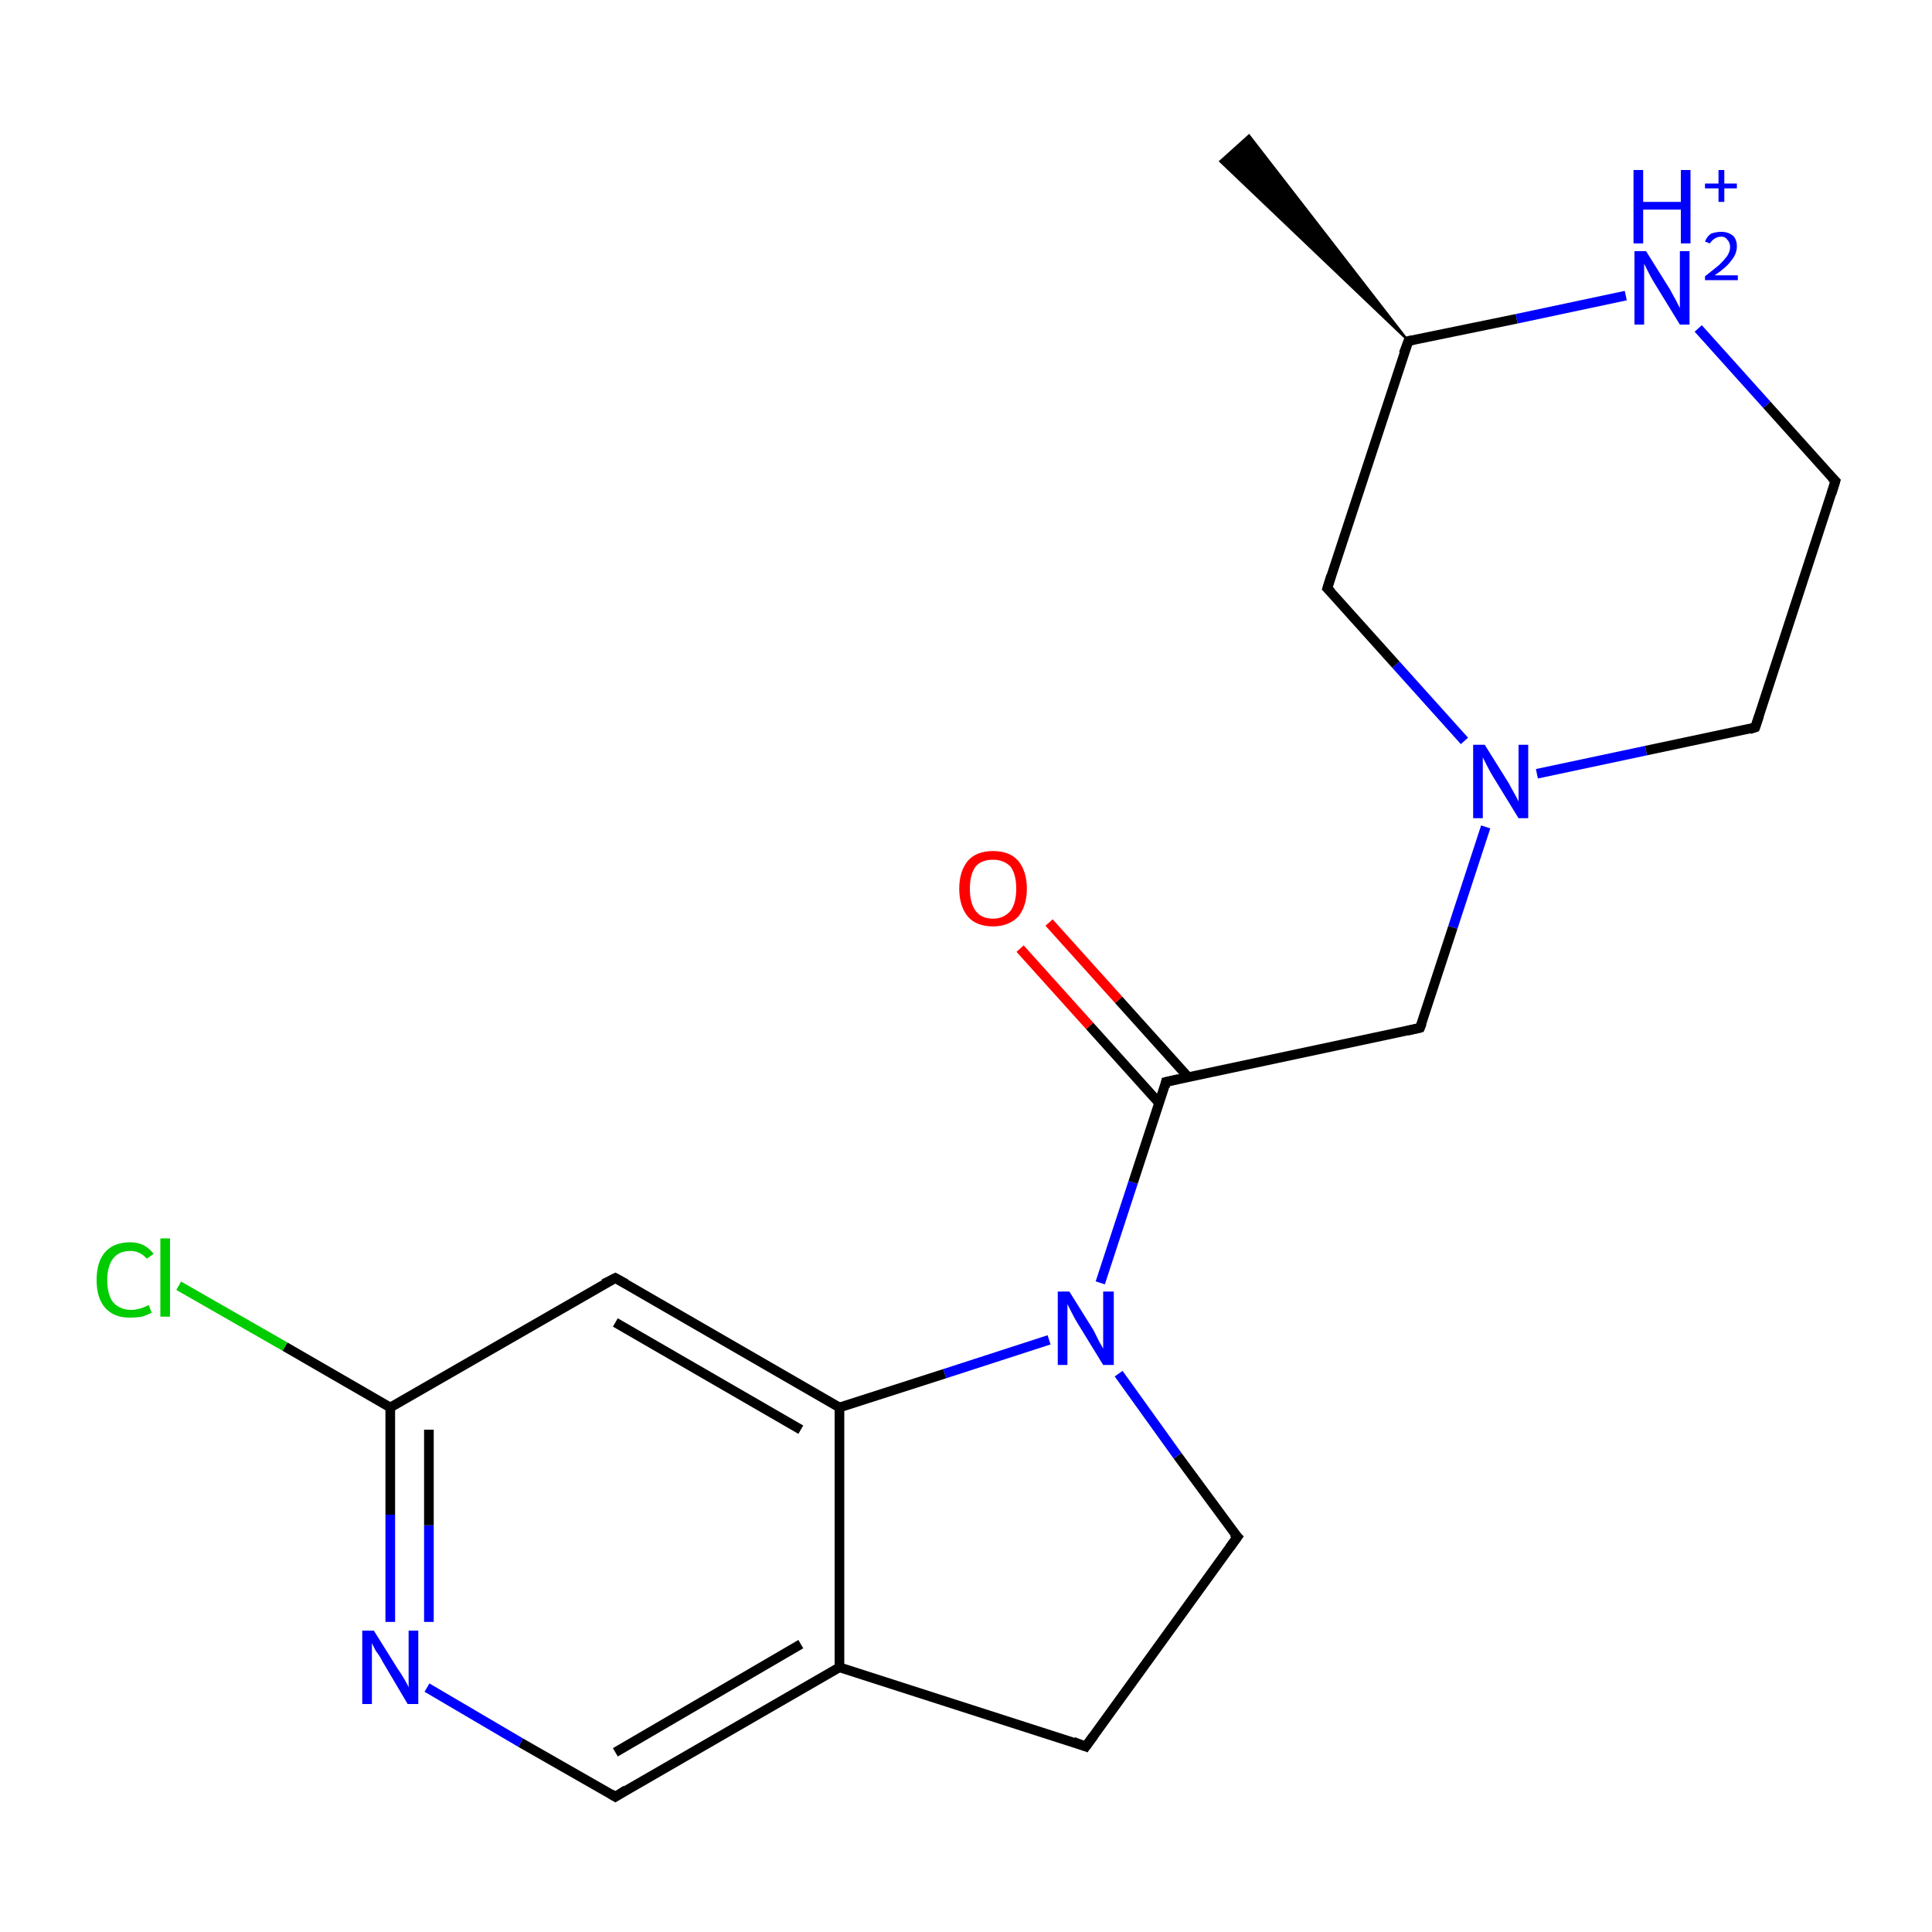 <?xml version='1.0' encoding='iso-8859-1'?>
<svg version='1.1' baseProfile='full'
              xmlns='http://www.w3.org/2000/svg'
                      xmlns:rdkit='http://www.rdkit.org/xml'
                      xmlns:xlink='http://www.w3.org/1999/xlink'
                  xml:space='preserve'
width='200px' height='200px' viewBox='0 0 200 200'>
<!-- END OF HEADER -->
<rect style='opacity:1.0;fill:#FFFFFF;stroke:none' width='200.0' height='200.0' x='0.0' y='0.0'> </rect>
<path class='bond-0 atom-8 atom-15' d='M 63.7,186.0 L 53.9,180.4' style='fill:none;fill-rule:evenodd;stroke:#000000;stroke-width:1.0px;stroke-linecap:butt;stroke-linejoin:miter;stroke-opacity:1' />
<path class='bond-0 atom-8 atom-15' d='M 53.9,180.4 L 44.2,174.7' style='fill:none;fill-rule:evenodd;stroke:#0000FF;stroke-width:1.0px;stroke-linecap:butt;stroke-linejoin:miter;stroke-opacity:1' />
<path class='bond-1 atom-8 atom-7' d='M 63.7,186.0 L 86.9,172.6' style='fill:none;fill-rule:evenodd;stroke:#000000;stroke-width:1.0px;stroke-linecap:butt;stroke-linejoin:miter;stroke-opacity:1' />
<path class='bond-1 atom-8 atom-7' d='M 63.7,181.4 L 82.9,170.2' style='fill:none;fill-rule:evenodd;stroke:#000000;stroke-width:1.0px;stroke-linecap:butt;stroke-linejoin:miter;stroke-opacity:1' />
<path class='bond-2 atom-15 atom-9' d='M 40.4,167.9 L 40.4,156.8' style='fill:none;fill-rule:evenodd;stroke:#0000FF;stroke-width:1.0px;stroke-linecap:butt;stroke-linejoin:miter;stroke-opacity:1' />
<path class='bond-2 atom-15 atom-9' d='M 40.4,156.8 L 40.4,145.7' style='fill:none;fill-rule:evenodd;stroke:#000000;stroke-width:1.0px;stroke-linecap:butt;stroke-linejoin:miter;stroke-opacity:1' />
<path class='bond-2 atom-15 atom-9' d='M 44.4,167.9 L 44.4,157.9' style='fill:none;fill-rule:evenodd;stroke:#0000FF;stroke-width:1.0px;stroke-linecap:butt;stroke-linejoin:miter;stroke-opacity:1' />
<path class='bond-2 atom-15 atom-9' d='M 44.4,157.9 L 44.4,148.0' style='fill:none;fill-rule:evenodd;stroke:#000000;stroke-width:1.0px;stroke-linecap:butt;stroke-linejoin:miter;stroke-opacity:1' />
<path class='bond-3 atom-7 atom-6' d='M 86.9,172.6 L 112.4,180.8' style='fill:none;fill-rule:evenodd;stroke:#000000;stroke-width:1.0px;stroke-linecap:butt;stroke-linejoin:miter;stroke-opacity:1' />
<path class='bond-4 atom-7 atom-17' d='M 86.9,172.6 L 86.9,145.7' style='fill:none;fill-rule:evenodd;stroke:#000000;stroke-width:1.0px;stroke-linecap:butt;stroke-linejoin:miter;stroke-opacity:1' />
<path class='bond-5 atom-6 atom-14' d='M 112.4,180.8 L 128.1,159.1' style='fill:none;fill-rule:evenodd;stroke:#000000;stroke-width:1.0px;stroke-linecap:butt;stroke-linejoin:miter;stroke-opacity:1' />
<path class='bond-6 atom-9 atom-16' d='M 40.4,145.7 L 29.5,139.4' style='fill:none;fill-rule:evenodd;stroke:#000000;stroke-width:1.0px;stroke-linecap:butt;stroke-linejoin:miter;stroke-opacity:1' />
<path class='bond-6 atom-9 atom-16' d='M 29.5,139.4 L 18.5,133.1' style='fill:none;fill-rule:evenodd;stroke:#00CC00;stroke-width:1.0px;stroke-linecap:butt;stroke-linejoin:miter;stroke-opacity:1' />
<path class='bond-7 atom-9 atom-10' d='M 40.4,145.7 L 63.7,132.3' style='fill:none;fill-rule:evenodd;stroke:#000000;stroke-width:1.0px;stroke-linecap:butt;stroke-linejoin:miter;stroke-opacity:1' />
<path class='bond-8 atom-17 atom-10' d='M 86.9,145.7 L 63.7,132.3' style='fill:none;fill-rule:evenodd;stroke:#000000;stroke-width:1.0px;stroke-linecap:butt;stroke-linejoin:miter;stroke-opacity:1' />
<path class='bond-8 atom-17 atom-10' d='M 82.9,148.0 L 63.7,136.9' style='fill:none;fill-rule:evenodd;stroke:#000000;stroke-width:1.0px;stroke-linecap:butt;stroke-linejoin:miter;stroke-opacity:1' />
<path class='bond-9 atom-17 atom-13' d='M 86.9,145.7 L 97.8,142.2' style='fill:none;fill-rule:evenodd;stroke:#000000;stroke-width:1.0px;stroke-linecap:butt;stroke-linejoin:miter;stroke-opacity:1' />
<path class='bond-9 atom-17 atom-13' d='M 97.8,142.2 L 108.6,138.7' style='fill:none;fill-rule:evenodd;stroke:#0000FF;stroke-width:1.0px;stroke-linecap:butt;stroke-linejoin:miter;stroke-opacity:1' />
<path class='bond-10 atom-14 atom-13' d='M 128.1,159.1 L 121.9,150.7' style='fill:none;fill-rule:evenodd;stroke:#000000;stroke-width:1.0px;stroke-linecap:butt;stroke-linejoin:miter;stroke-opacity:1' />
<path class='bond-10 atom-14 atom-13' d='M 121.9,150.7 L 115.8,142.2' style='fill:none;fill-rule:evenodd;stroke:#0000FF;stroke-width:1.0px;stroke-linecap:butt;stroke-linejoin:miter;stroke-opacity:1' />
<path class='bond-11 atom-13 atom-5' d='M 113.9,132.8 L 117.3,122.4' style='fill:none;fill-rule:evenodd;stroke:#0000FF;stroke-width:1.0px;stroke-linecap:butt;stroke-linejoin:miter;stroke-opacity:1' />
<path class='bond-11 atom-13 atom-5' d='M 117.3,122.4 L 120.7,112.0' style='fill:none;fill-rule:evenodd;stroke:#000000;stroke-width:1.0px;stroke-linecap:butt;stroke-linejoin:miter;stroke-opacity:1' />
<path class='bond-12 atom-5 atom-12' d='M 123.0,111.5 L 115.8,103.5' style='fill:none;fill-rule:evenodd;stroke:#000000;stroke-width:1.0px;stroke-linecap:butt;stroke-linejoin:miter;stroke-opacity:1' />
<path class='bond-12 atom-5 atom-12' d='M 115.8,103.5 L 108.6,95.5' style='fill:none;fill-rule:evenodd;stroke:#FF0000;stroke-width:1.0px;stroke-linecap:butt;stroke-linejoin:miter;stroke-opacity:1' />
<path class='bond-12 atom-5 atom-12' d='M 120.0,114.2 L 112.8,106.2' style='fill:none;fill-rule:evenodd;stroke:#000000;stroke-width:1.0px;stroke-linecap:butt;stroke-linejoin:miter;stroke-opacity:1' />
<path class='bond-12 atom-5 atom-12' d='M 112.8,106.2 L 105.6,98.2' style='fill:none;fill-rule:evenodd;stroke:#FF0000;stroke-width:1.0px;stroke-linecap:butt;stroke-linejoin:miter;stroke-opacity:1' />
<path class='bond-13 atom-5 atom-4' d='M 120.7,112.0 L 147.0,106.4' style='fill:none;fill-rule:evenodd;stroke:#000000;stroke-width:1.0px;stroke-linecap:butt;stroke-linejoin:miter;stroke-opacity:1' />
<path class='bond-14 atom-4 atom-3' d='M 147.0,106.4 L 150.4,96.0' style='fill:none;fill-rule:evenodd;stroke:#000000;stroke-width:1.0px;stroke-linecap:butt;stroke-linejoin:miter;stroke-opacity:1' />
<path class='bond-14 atom-4 atom-3' d='M 150.4,96.0 L 153.8,85.6' style='fill:none;fill-rule:evenodd;stroke:#0000FF;stroke-width:1.0px;stroke-linecap:butt;stroke-linejoin:miter;stroke-opacity:1' />
<path class='bond-15 atom-3 atom-2' d='M 151.6,76.7 L 144.5,68.8' style='fill:none;fill-rule:evenodd;stroke:#0000FF;stroke-width:1.0px;stroke-linecap:butt;stroke-linejoin:miter;stroke-opacity:1' />
<path class='bond-15 atom-3 atom-2' d='M 144.5,68.8 L 137.4,60.9' style='fill:none;fill-rule:evenodd;stroke:#000000;stroke-width:1.0px;stroke-linecap:butt;stroke-linejoin:miter;stroke-opacity:1' />
<path class='bond-16 atom-3 atom-18' d='M 159.1,80.1 L 170.4,77.7' style='fill:none;fill-rule:evenodd;stroke:#0000FF;stroke-width:1.0px;stroke-linecap:butt;stroke-linejoin:miter;stroke-opacity:1' />
<path class='bond-16 atom-3 atom-18' d='M 170.4,77.7 L 181.7,75.3' style='fill:none;fill-rule:evenodd;stroke:#000000;stroke-width:1.0px;stroke-linecap:butt;stroke-linejoin:miter;stroke-opacity:1' />
<path class='bond-17 atom-2 atom-1' d='M 137.4,60.9 L 145.8,35.3' style='fill:none;fill-rule:evenodd;stroke:#000000;stroke-width:1.0px;stroke-linecap:butt;stroke-linejoin:miter;stroke-opacity:1' />
<path class='bond-18 atom-18 atom-11' d='M 181.7,75.3 L 190.0,49.8' style='fill:none;fill-rule:evenodd;stroke:#000000;stroke-width:1.0px;stroke-linecap:butt;stroke-linejoin:miter;stroke-opacity:1' />
<path class='bond-19 atom-1 atom-0' d='M 145.8,35.3 L 126.3,16.7 L 129.3,14.0 Z' style='fill:#000000;fill-rule:evenodd;fill-opacity:1;stroke:#000000;stroke-width:0.2px;stroke-linecap:butt;stroke-linejoin:miter;stroke-opacity:1;' />
<path class='bond-20 atom-1 atom-19' d='M 145.8,35.3 L 157.0,33.0' style='fill:none;fill-rule:evenodd;stroke:#000000;stroke-width:1.0px;stroke-linecap:butt;stroke-linejoin:miter;stroke-opacity:1' />
<path class='bond-20 atom-1 atom-19' d='M 157.0,33.0 L 168.3,30.6' style='fill:none;fill-rule:evenodd;stroke:#0000FF;stroke-width:1.0px;stroke-linecap:butt;stroke-linejoin:miter;stroke-opacity:1' />
<path class='bond-21 atom-11 atom-19' d='M 190.0,49.8 L 182.9,41.9' style='fill:none;fill-rule:evenodd;stroke:#000000;stroke-width:1.0px;stroke-linecap:butt;stroke-linejoin:miter;stroke-opacity:1' />
<path class='bond-21 atom-11 atom-19' d='M 182.9,41.9 L 175.8,34.0' style='fill:none;fill-rule:evenodd;stroke:#0000FF;stroke-width:1.0px;stroke-linecap:butt;stroke-linejoin:miter;stroke-opacity:1' />
<path d='M 145.3,36.6 L 145.8,35.3 L 146.3,35.2' style='fill:none;stroke:#000000;stroke-width:1.0px;stroke-linecap:butt;stroke-linejoin:miter;stroke-opacity:1;' />
<path d='M 137.8,61.3 L 137.4,60.9 L 137.8,59.6' style='fill:none;stroke:#000000;stroke-width:1.0px;stroke-linecap:butt;stroke-linejoin:miter;stroke-opacity:1;' />
<path d='M 145.7,106.7 L 147.0,106.4 L 147.2,105.9' style='fill:none;stroke:#000000;stroke-width:1.0px;stroke-linecap:butt;stroke-linejoin:miter;stroke-opacity:1;' />
<path d='M 120.6,112.5 L 120.7,112.0 L 122.0,111.7' style='fill:none;stroke:#000000;stroke-width:1.0px;stroke-linecap:butt;stroke-linejoin:miter;stroke-opacity:1;' />
<path d='M 111.1,180.3 L 112.4,180.8 L 113.2,179.7' style='fill:none;stroke:#000000;stroke-width:1.0px;stroke-linecap:butt;stroke-linejoin:miter;stroke-opacity:1;' />
<path d='M 63.2,185.7 L 63.7,186.0 L 64.8,185.3' style='fill:none;stroke:#000000;stroke-width:1.0px;stroke-linecap:butt;stroke-linejoin:miter;stroke-opacity:1;' />
<path d='M 62.5,132.9 L 63.7,132.3 L 64.8,132.9' style='fill:none;stroke:#000000;stroke-width:1.0px;stroke-linecap:butt;stroke-linejoin:miter;stroke-opacity:1;' />
<path d='M 189.6,51.1 L 190.0,49.8 L 189.6,49.4' style='fill:none;stroke:#000000;stroke-width:1.0px;stroke-linecap:butt;stroke-linejoin:miter;stroke-opacity:1;' />
<path d='M 127.3,160.2 L 128.1,159.1 L 127.7,158.7' style='fill:none;stroke:#000000;stroke-width:1.0px;stroke-linecap:butt;stroke-linejoin:miter;stroke-opacity:1;' />
<path d='M 181.1,75.5 L 181.7,75.3 L 182.1,74.1' style='fill:none;stroke:#000000;stroke-width:1.0px;stroke-linecap:butt;stroke-linejoin:miter;stroke-opacity:1;' />
<path class='atom-3' d='M 153.7 77.1
L 156.2 81.1
Q 156.4 81.5, 156.8 82.2
Q 157.2 82.9, 157.2 83.0
L 157.2 77.1
L 158.2 77.1
L 158.2 84.7
L 157.2 84.7
L 154.5 80.3
Q 154.2 79.8, 153.9 79.2
Q 153.6 78.6, 153.5 78.4
L 153.5 84.7
L 152.5 84.7
L 152.5 77.1
L 153.7 77.1
' fill='#0000FF'/>
<path class='atom-12' d='M 99.3 92.0
Q 99.3 90.2, 100.2 89.1
Q 101.1 88.1, 102.8 88.1
Q 104.5 88.1, 105.4 89.1
Q 106.3 90.2, 106.3 92.0
Q 106.3 93.8, 105.4 94.9
Q 104.4 95.9, 102.8 95.9
Q 101.1 95.9, 100.2 94.9
Q 99.3 93.8, 99.3 92.0
M 102.8 95.1
Q 103.9 95.1, 104.6 94.3
Q 105.2 93.5, 105.2 92.0
Q 105.2 90.5, 104.6 89.7
Q 103.9 89.0, 102.8 89.0
Q 101.6 89.0, 101.0 89.7
Q 100.4 90.5, 100.4 92.0
Q 100.4 93.5, 101.0 94.3
Q 101.6 95.1, 102.8 95.1
' fill='#FF0000'/>
<path class='atom-13' d='M 110.7 133.7
L 113.2 137.7
Q 113.4 138.1, 113.8 138.9
Q 114.2 139.6, 114.2 139.6
L 114.2 133.7
L 115.3 133.7
L 115.3 141.3
L 114.2 141.3
L 111.5 136.9
Q 111.2 136.4, 110.9 135.8
Q 110.6 135.2, 110.5 135.0
L 110.5 141.3
L 109.5 141.3
L 109.5 133.7
L 110.7 133.7
' fill='#0000FF'/>
<path class='atom-15' d='M 38.7 168.8
L 41.2 172.8
Q 41.5 173.2, 41.9 173.9
Q 42.3 174.6, 42.3 174.7
L 42.3 168.8
L 43.3 168.8
L 43.3 176.4
L 42.2 176.4
L 39.6 172.0
Q 39.3 171.4, 38.9 170.9
Q 38.6 170.3, 38.5 170.1
L 38.5 176.4
L 37.5 176.4
L 37.5 168.8
L 38.7 168.8
' fill='#0000FF'/>
<path class='atom-16' d='M 10.0 132.5
Q 10.0 130.6, 10.9 129.6
Q 11.8 128.6, 13.5 128.6
Q 15.0 128.6, 15.9 129.8
L 15.2 130.3
Q 14.5 129.5, 13.5 129.5
Q 12.3 129.5, 11.7 130.3
Q 11.1 131.1, 11.1 132.5
Q 11.1 134.0, 11.7 134.8
Q 12.4 135.6, 13.6 135.6
Q 14.4 135.6, 15.4 135.1
L 15.7 135.9
Q 15.3 136.1, 14.7 136.3
Q 14.1 136.4, 13.4 136.4
Q 11.8 136.4, 10.9 135.4
Q 10.0 134.4, 10.0 132.5
' fill='#00CC00'/>
<path class='atom-16' d='M 16.6 128.2
L 17.6 128.2
L 17.6 136.3
L 16.6 136.3
L 16.6 128.2
' fill='#00CC00'/>
<path class='atom-19' d='M 170.4 26.0
L 172.9 30.0
Q 173.1 30.4, 173.5 31.1
Q 173.9 31.9, 173.9 31.9
L 173.9 26.0
L 174.9 26.0
L 174.9 33.6
L 173.9 33.6
L 171.2 29.2
Q 170.9 28.7, 170.6 28.1
Q 170.3 27.5, 170.2 27.3
L 170.2 33.6
L 169.2 33.6
L 169.2 26.0
L 170.4 26.0
' fill='#0000FF'/>
<path class='atom-19' d='M 169.1 17.6
L 170.1 17.6
L 170.1 20.9
L 174.0 20.9
L 174.0 17.6
L 175.0 17.6
L 175.0 25.2
L 174.0 25.2
L 174.0 21.7
L 170.1 21.7
L 170.1 25.2
L 169.1 25.2
L 169.1 17.6
' fill='#0000FF'/>
<path class='atom-19' d='M 176.5 25.0
Q 176.7 24.5, 177.1 24.2
Q 177.6 24.0, 178.2 24.0
Q 178.9 24.0, 179.4 24.4
Q 179.8 24.8, 179.8 25.5
Q 179.8 26.3, 179.2 27.0
Q 178.7 27.7, 177.5 28.5
L 179.9 28.5
L 179.9 29.0
L 176.5 29.0
L 176.5 28.6
Q 177.4 27.9, 178.0 27.4
Q 178.5 26.9, 178.8 26.5
Q 179.1 26.0, 179.1 25.6
Q 179.1 25.1, 178.8 24.8
Q 178.6 24.5, 178.2 24.5
Q 177.8 24.5, 177.5 24.7
Q 177.2 24.9, 177.0 25.2
L 176.5 25.0
' fill='#0000FF'/>
<path class='atom-19' d='M 176.5 19.0
L 177.9 19.0
L 177.9 17.6
L 178.5 17.6
L 178.5 19.0
L 179.8 19.0
L 179.8 19.5
L 178.5 19.5
L 178.5 20.9
L 177.9 20.9
L 177.9 19.5
L 176.5 19.5
L 176.5 19.0
' fill='#0000FF'/>
</svg>
